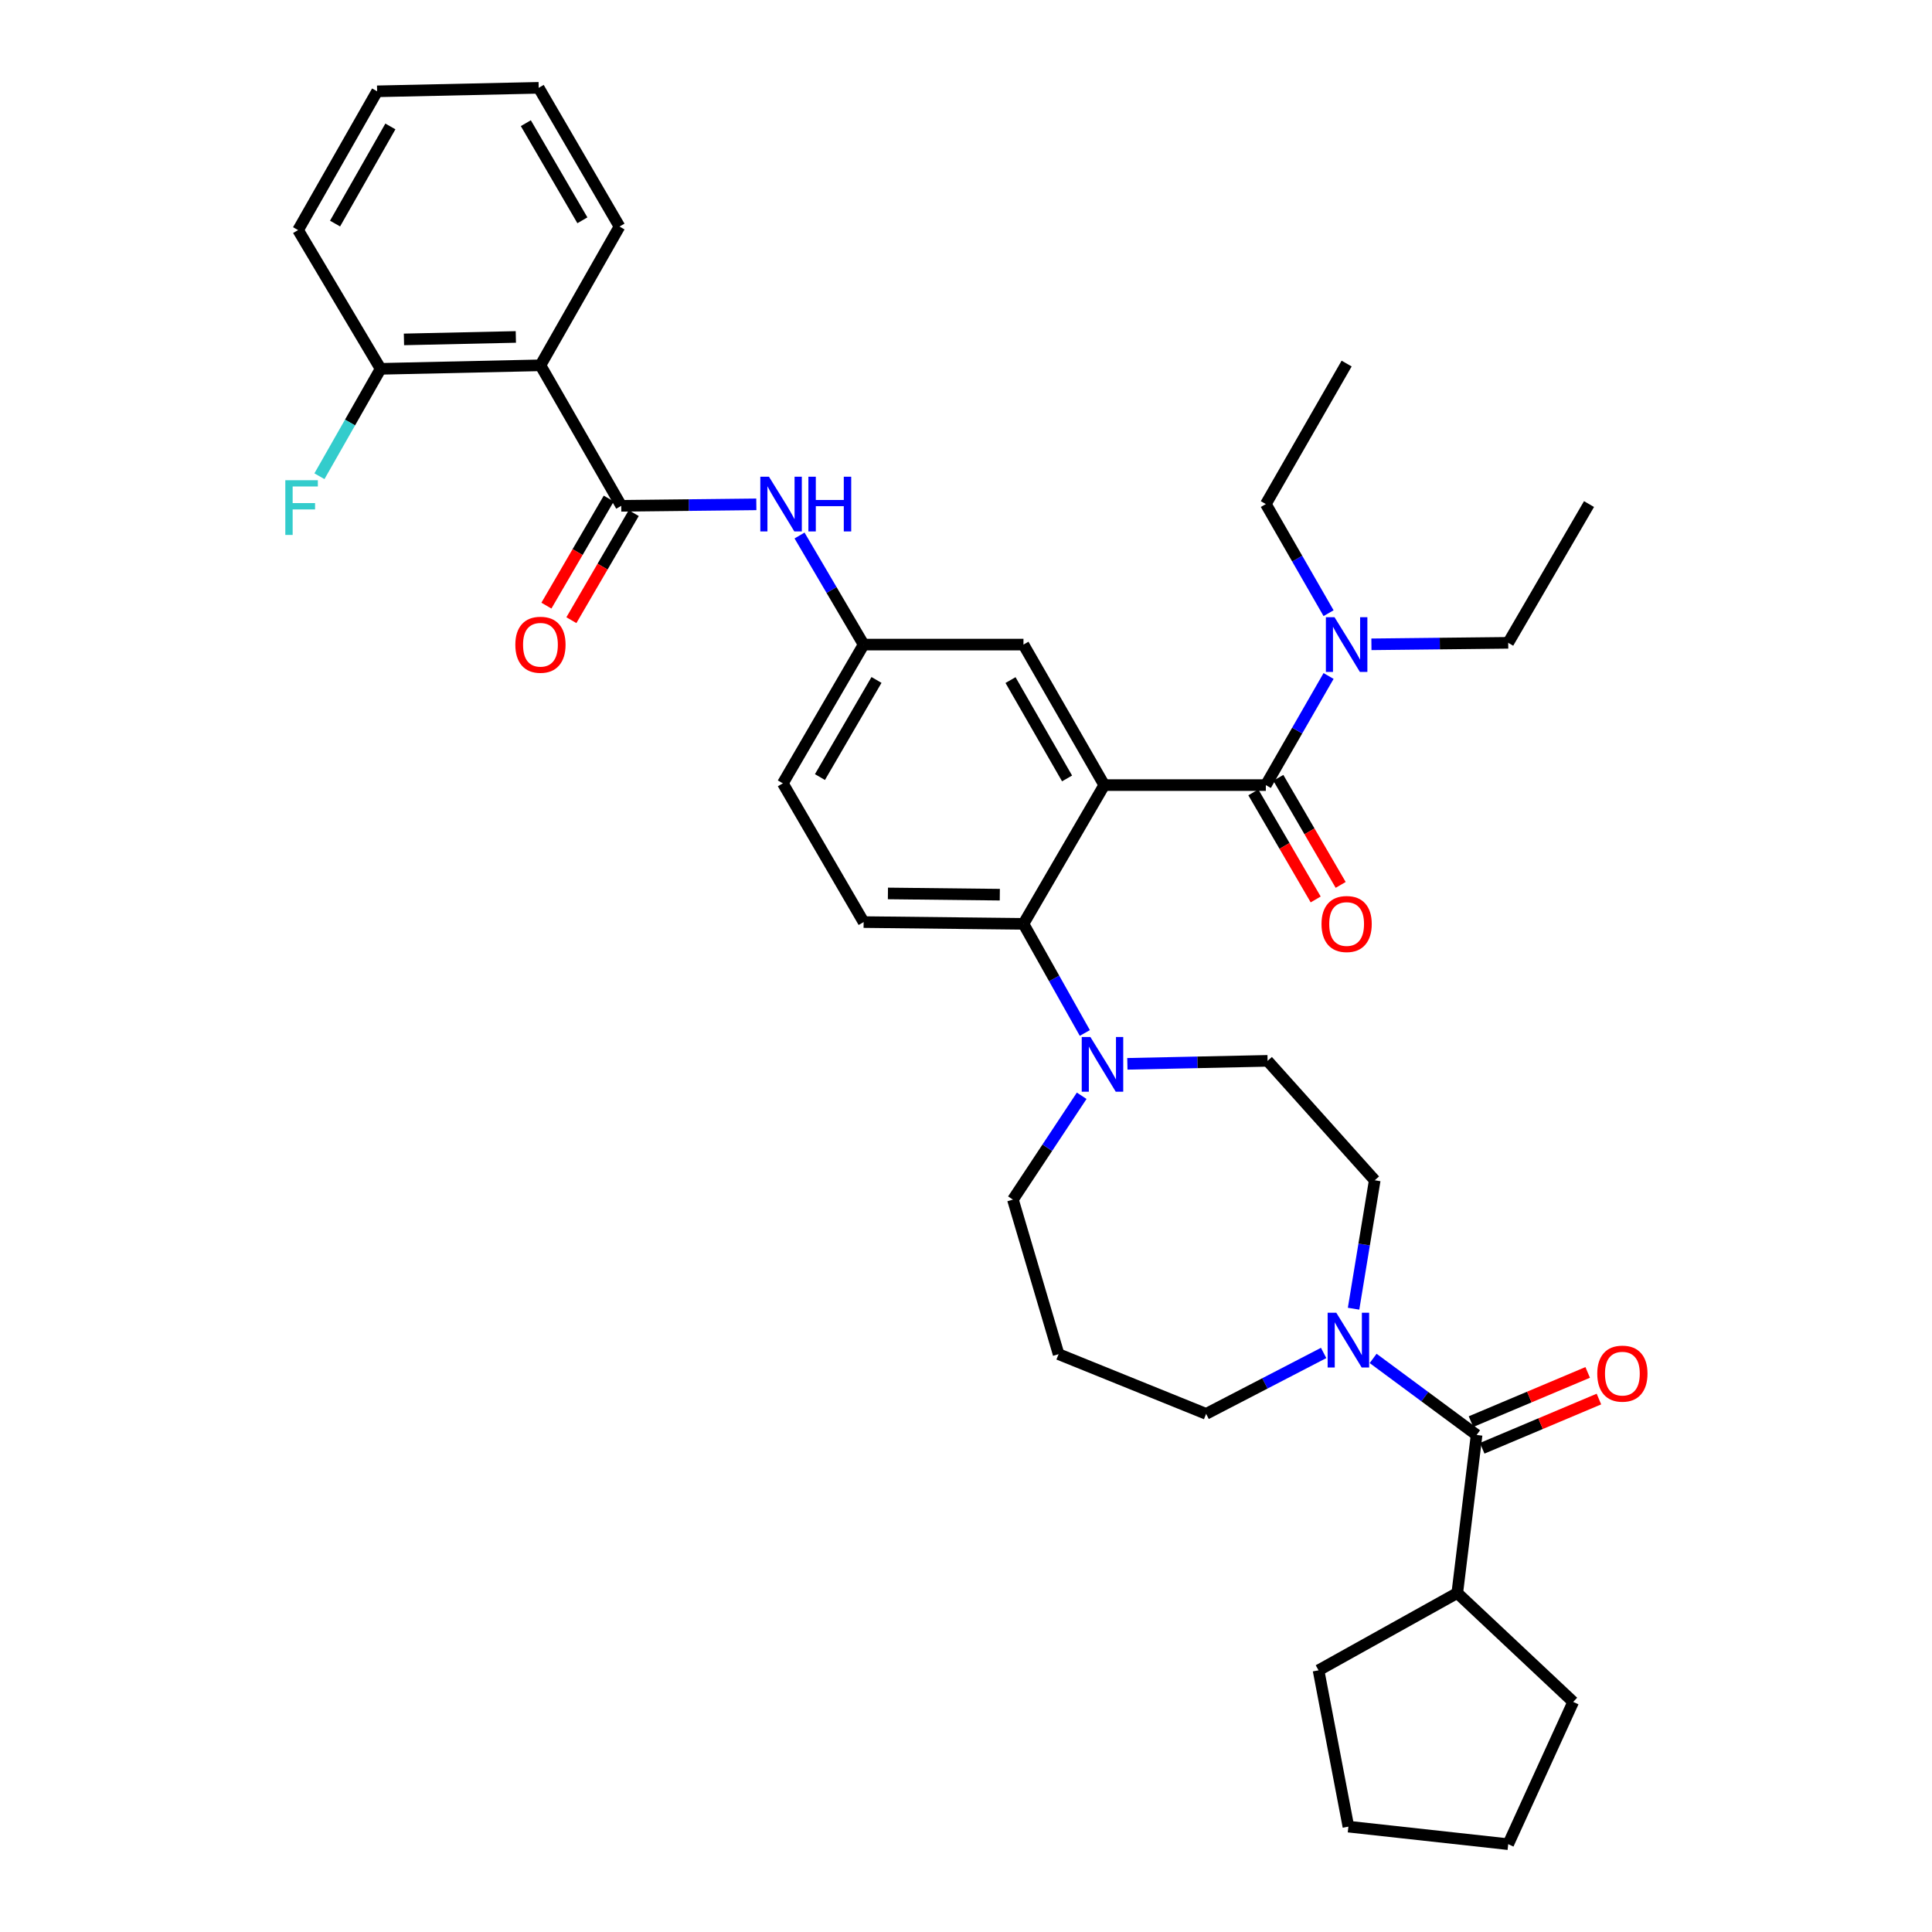 <?xml version='1.0' encoding='iso-8859-1'?>
<svg version='1.1' baseProfile='full'
              xmlns='http://www.w3.org/2000/svg'
                      xmlns:rdkit='http://www.rdkit.org/xml'
                      xmlns:xlink='http://www.w3.org/1999/xlink'
                  xml:space='preserve'
width='1000px' height='1000px' viewBox='0 0 1000 1000'>
<!-- END OF HEADER -->
<rect style='opacity:1.0;fill:#FFFFFF;stroke:none' width='1000' height='1000' x='0' y='0'> </rect>
<path class='bond-0' d='M 391.474,261.05 L 356.514,261.433' style='fill:none;fill-rule:evenodd;stroke:#0000FF;stroke-width:6px;stroke-linecap:butt;stroke-linejoin:miter;stroke-opacity:1' />
<path class='bond-0' d='M 356.514,261.433 L 321.554,261.816' style='fill:none;fill-rule:evenodd;stroke:#000000;stroke-width:6px;stroke-linecap:butt;stroke-linejoin:miter;stroke-opacity:1' />
<path class='bond-1' d='M 413.841,277.178 L 430.428,305.408' style='fill:none;fill-rule:evenodd;stroke:#0000FF;stroke-width:6px;stroke-linecap:butt;stroke-linejoin:miter;stroke-opacity:1' />
<path class='bond-1' d='M 430.428,305.408 L 447.014,333.637' style='fill:none;fill-rule:evenodd;stroke:#000000;stroke-width:6px;stroke-linecap:butt;stroke-linejoin:miter;stroke-opacity:1' />
<path class='bond-2' d='M 279.736,189.088 L 197.008,190.909' style='fill:none;fill-rule:evenodd;stroke:#000000;stroke-width:6px;stroke-linecap:butt;stroke-linejoin:miter;stroke-opacity:1' />
<path class='bond-2' d='M 266.998,174.401 L 209.088,175.675' style='fill:none;fill-rule:evenodd;stroke:#000000;stroke-width:6px;stroke-linecap:butt;stroke-linejoin:miter;stroke-opacity:1' />
<path class='bond-3' d='M 279.736,189.088 L 320.648,117.267' style='fill:none;fill-rule:evenodd;stroke:#000000;stroke-width:6px;stroke-linecap:butt;stroke-linejoin:miter;stroke-opacity:1' />
<path class='bond-4' d='M 279.736,189.088 L 321.554,261.816' style='fill:none;fill-rule:evenodd;stroke:#000000;stroke-width:6px;stroke-linecap:butt;stroke-linejoin:miter;stroke-opacity:1' />
<path class='bond-5' d='M 315.088,258.051 L 298.953,285.763' style='fill:none;fill-rule:evenodd;stroke:#000000;stroke-width:6px;stroke-linecap:butt;stroke-linejoin:miter;stroke-opacity:1' />
<path class='bond-5' d='M 298.953,285.763 L 282.818,313.474' style='fill:none;fill-rule:evenodd;stroke:#FF0000;stroke-width:6px;stroke-linecap:butt;stroke-linejoin:miter;stroke-opacity:1' />
<path class='bond-5' d='M 328.02,265.581 L 311.885,293.292' style='fill:none;fill-rule:evenodd;stroke:#000000;stroke-width:6px;stroke-linecap:butt;stroke-linejoin:miter;stroke-opacity:1' />
<path class='bond-5' d='M 311.885,293.292 L 295.75,321.004' style='fill:none;fill-rule:evenodd;stroke:#FF0000;stroke-width:6px;stroke-linecap:butt;stroke-linejoin:miter;stroke-opacity:1' />
<path class='bond-6' d='M 197.008,190.909 L 181.174,218.702' style='fill:none;fill-rule:evenodd;stroke:#000000;stroke-width:6px;stroke-linecap:butt;stroke-linejoin:miter;stroke-opacity:1' />
<path class='bond-6' d='M 181.174,218.702 L 165.341,246.496' style='fill:none;fill-rule:evenodd;stroke:#33CCCC;stroke-width:6px;stroke-linecap:butt;stroke-linejoin:miter;stroke-opacity:1' />
<path class='bond-7' d='M 197.008,190.909 L 154.284,119.088' style='fill:none;fill-rule:evenodd;stroke:#000000;stroke-width:6px;stroke-linecap:butt;stroke-linejoin:miter;stroke-opacity:1' />
<path class='bond-8' d='M 754.284,824.546 L 682.472,864.551' style='fill:none;fill-rule:evenodd;stroke:#000000;stroke-width:6px;stroke-linecap:butt;stroke-linejoin:miter;stroke-opacity:1' />
<path class='bond-9' d='M 754.284,824.546 L 814.283,880.912' style='fill:none;fill-rule:evenodd;stroke:#000000;stroke-width:6px;stroke-linecap:butt;stroke-linejoin:miter;stroke-opacity:1' />
<path class='bond-10' d='M 754.284,824.546 L 764.286,742.732' style='fill:none;fill-rule:evenodd;stroke:#000000;stroke-width:6px;stroke-linecap:butt;stroke-linejoin:miter;stroke-opacity:1' />
<path class='bond-11' d='M 700.606,677.384 L 706.083,644.148' style='fill:none;fill-rule:evenodd;stroke:#0000FF;stroke-width:6px;stroke-linecap:butt;stroke-linejoin:miter;stroke-opacity:1' />
<path class='bond-11' d='M 706.083,644.148 L 711.561,610.912' style='fill:none;fill-rule:evenodd;stroke:#000000;stroke-width:6px;stroke-linecap:butt;stroke-linejoin:miter;stroke-opacity:1' />
<path class='bond-12' d='M 710.73,703.112 L 737.508,722.922' style='fill:none;fill-rule:evenodd;stroke:#0000FF;stroke-width:6px;stroke-linecap:butt;stroke-linejoin:miter;stroke-opacity:1' />
<path class='bond-12' d='M 737.508,722.922 L 764.286,742.732' style='fill:none;fill-rule:evenodd;stroke:#000000;stroke-width:6px;stroke-linecap:butt;stroke-linejoin:miter;stroke-opacity:1' />
<path class='bond-13' d='M 685.113,700.283 L 654.699,716.049' style='fill:none;fill-rule:evenodd;stroke:#0000FF;stroke-width:6px;stroke-linecap:butt;stroke-linejoin:miter;stroke-opacity:1' />
<path class='bond-13' d='M 654.699,716.049 L 624.285,731.816' style='fill:none;fill-rule:evenodd;stroke:#000000;stroke-width:6px;stroke-linecap:butt;stroke-linejoin:miter;stroke-opacity:1' />
<path class='bond-14' d='M 767.193,749.626 L 797.397,736.887' style='fill:none;fill-rule:evenodd;stroke:#000000;stroke-width:6px;stroke-linecap:butt;stroke-linejoin:miter;stroke-opacity:1' />
<path class='bond-14' d='M 797.397,736.887 L 827.6,724.148' style='fill:none;fill-rule:evenodd;stroke:#FF0000;stroke-width:6px;stroke-linecap:butt;stroke-linejoin:miter;stroke-opacity:1' />
<path class='bond-14' d='M 761.378,735.838 L 791.581,723.099' style='fill:none;fill-rule:evenodd;stroke:#000000;stroke-width:6px;stroke-linecap:butt;stroke-linejoin:miter;stroke-opacity:1' />
<path class='bond-14' d='M 791.581,723.099 L 821.785,710.36' style='fill:none;fill-rule:evenodd;stroke:#FF0000;stroke-width:6px;stroke-linecap:butt;stroke-linejoin:miter;stroke-opacity:1' />
<path class='bond-15' d='M 682.472,864.551 L 697.926,945.459' style='fill:none;fill-rule:evenodd;stroke:#000000;stroke-width:6px;stroke-linecap:butt;stroke-linejoin:miter;stroke-opacity:1' />
<path class='bond-16' d='M 814.283,880.912 L 780.647,954.545' style='fill:none;fill-rule:evenodd;stroke:#000000;stroke-width:6px;stroke-linecap:butt;stroke-linejoin:miter;stroke-opacity:1' />
<path class='bond-17' d='M 524.289,620.913 L 542.084,594.042' style='fill:none;fill-rule:evenodd;stroke:#000000;stroke-width:6px;stroke-linecap:butt;stroke-linejoin:miter;stroke-opacity:1' />
<path class='bond-17' d='M 542.084,594.042 L 559.878,567.171' style='fill:none;fill-rule:evenodd;stroke:#0000FF;stroke-width:6px;stroke-linecap:butt;stroke-linejoin:miter;stroke-opacity:1' />
<path class='bond-18' d='M 524.289,620.913 L 547.924,700.914' style='fill:none;fill-rule:evenodd;stroke:#000000;stroke-width:6px;stroke-linecap:butt;stroke-linejoin:miter;stroke-opacity:1' />
<path class='bond-19' d='M 561.508,534.666 L 545.626,506.426' style='fill:none;fill-rule:evenodd;stroke:#0000FF;stroke-width:6px;stroke-linecap:butt;stroke-linejoin:miter;stroke-opacity:1' />
<path class='bond-19' d='M 545.626,506.426 L 529.743,478.185' style='fill:none;fill-rule:evenodd;stroke:#000000;stroke-width:6px;stroke-linecap:butt;stroke-linejoin:miter;stroke-opacity:1' />
<path class='bond-20' d='M 583.522,550.638 L 619.812,549.865' style='fill:none;fill-rule:evenodd;stroke:#0000FF;stroke-width:6px;stroke-linecap:butt;stroke-linejoin:miter;stroke-opacity:1' />
<path class='bond-20' d='M 619.812,549.865 L 656.101,549.092' style='fill:none;fill-rule:evenodd;stroke:#000000;stroke-width:6px;stroke-linecap:butt;stroke-linejoin:miter;stroke-opacity:1' />
<path class='bond-21' d='M 656.101,549.092 L 711.561,610.912' style='fill:none;fill-rule:evenodd;stroke:#000000;stroke-width:6px;stroke-linecap:butt;stroke-linejoin:miter;stroke-opacity:1' />
<path class='bond-22' d='M 648.729,410.129 L 664.864,437.841' style='fill:none;fill-rule:evenodd;stroke:#000000;stroke-width:6px;stroke-linecap:butt;stroke-linejoin:miter;stroke-opacity:1' />
<path class='bond-22' d='M 664.864,437.841 L 680.998,465.552' style='fill:none;fill-rule:evenodd;stroke:#FF0000;stroke-width:6px;stroke-linecap:butt;stroke-linejoin:miter;stroke-opacity:1' />
<path class='bond-22' d='M 661.661,402.599 L 677.796,430.311' style='fill:none;fill-rule:evenodd;stroke:#000000;stroke-width:6px;stroke-linecap:butt;stroke-linejoin:miter;stroke-opacity:1' />
<path class='bond-22' d='M 677.796,430.311 L 693.931,458.023' style='fill:none;fill-rule:evenodd;stroke:#FF0000;stroke-width:6px;stroke-linecap:butt;stroke-linejoin:miter;stroke-opacity:1' />
<path class='bond-23' d='M 655.195,406.364 L 671.429,378.129' style='fill:none;fill-rule:evenodd;stroke:#000000;stroke-width:6px;stroke-linecap:butt;stroke-linejoin:miter;stroke-opacity:1' />
<path class='bond-23' d='M 671.429,378.129 L 687.664,349.894' style='fill:none;fill-rule:evenodd;stroke:#0000FF;stroke-width:6px;stroke-linecap:butt;stroke-linejoin:miter;stroke-opacity:1' />
<path class='bond-24' d='M 655.195,406.364 L 571.56,406.364' style='fill:none;fill-rule:evenodd;stroke:#000000;stroke-width:6px;stroke-linecap:butt;stroke-linejoin:miter;stroke-opacity:1' />
<path class='bond-25' d='M 687.664,317.379 L 671.429,289.144' style='fill:none;fill-rule:evenodd;stroke:#0000FF;stroke-width:6px;stroke-linecap:butt;stroke-linejoin:miter;stroke-opacity:1' />
<path class='bond-25' d='M 671.429,289.144 L 655.195,260.91' style='fill:none;fill-rule:evenodd;stroke:#000000;stroke-width:6px;stroke-linecap:butt;stroke-linejoin:miter;stroke-opacity:1' />
<path class='bond-26' d='M 709.843,333.496 L 745.245,333.109' style='fill:none;fill-rule:evenodd;stroke:#0000FF;stroke-width:6px;stroke-linecap:butt;stroke-linejoin:miter;stroke-opacity:1' />
<path class='bond-26' d='M 745.245,333.109 L 780.647,332.722' style='fill:none;fill-rule:evenodd;stroke:#000000;stroke-width:6px;stroke-linecap:butt;stroke-linejoin:miter;stroke-opacity:1' />
<path class='bond-27' d='M 655.195,260.91 L 697.012,188.182' style='fill:none;fill-rule:evenodd;stroke:#000000;stroke-width:6px;stroke-linecap:butt;stroke-linejoin:miter;stroke-opacity:1' />
<path class='bond-28' d='M 780.647,332.722 L 822.472,260.91' style='fill:none;fill-rule:evenodd;stroke:#000000;stroke-width:6px;stroke-linecap:butt;stroke-linejoin:miter;stroke-opacity:1' />
<path class='bond-29' d='M 571.56,406.364 L 529.743,333.637' style='fill:none;fill-rule:evenodd;stroke:#000000;stroke-width:6px;stroke-linecap:butt;stroke-linejoin:miter;stroke-opacity:1' />
<path class='bond-29' d='M 552.314,402.914 L 523.042,352.005' style='fill:none;fill-rule:evenodd;stroke:#000000;stroke-width:6px;stroke-linecap:butt;stroke-linejoin:miter;stroke-opacity:1' />
<path class='bond-30' d='M 571.56,406.364 L 529.743,478.185' style='fill:none;fill-rule:evenodd;stroke:#000000;stroke-width:6px;stroke-linecap:butt;stroke-linejoin:miter;stroke-opacity:1' />
<path class='bond-31' d='M 529.743,333.637 L 447.014,333.637' style='fill:none;fill-rule:evenodd;stroke:#000000;stroke-width:6px;stroke-linecap:butt;stroke-linejoin:miter;stroke-opacity:1' />
<path class='bond-32' d='M 529.743,478.185 L 447.014,477.271' style='fill:none;fill-rule:evenodd;stroke:#000000;stroke-width:6px;stroke-linecap:butt;stroke-linejoin:miter;stroke-opacity:1' />
<path class='bond-32' d='M 517.499,463.084 L 459.589,462.444' style='fill:none;fill-rule:evenodd;stroke:#000000;stroke-width:6px;stroke-linecap:butt;stroke-linejoin:miter;stroke-opacity:1' />
<path class='bond-33' d='M 447.014,333.637 L 405.197,405.458' style='fill:none;fill-rule:evenodd;stroke:#000000;stroke-width:6px;stroke-linecap:butt;stroke-linejoin:miter;stroke-opacity:1' />
<path class='bond-33' d='M 453.674,351.94 L 424.401,402.214' style='fill:none;fill-rule:evenodd;stroke:#000000;stroke-width:6px;stroke-linecap:butt;stroke-linejoin:miter;stroke-opacity:1' />
<path class='bond-34' d='M 447.014,477.271 L 405.197,405.458' style='fill:none;fill-rule:evenodd;stroke:#000000;stroke-width:6px;stroke-linecap:butt;stroke-linejoin:miter;stroke-opacity:1' />
<path class='bond-35' d='M 547.924,700.914 L 624.285,731.816' style='fill:none;fill-rule:evenodd;stroke:#000000;stroke-width:6px;stroke-linecap:butt;stroke-linejoin:miter;stroke-opacity:1' />
<path class='bond-36' d='M 780.647,954.545 L 697.926,945.459' style='fill:none;fill-rule:evenodd;stroke:#000000;stroke-width:6px;stroke-linecap:butt;stroke-linejoin:miter;stroke-opacity:1' />
<path class='bond-37' d='M 320.648,117.267 L 278.83,45.455' style='fill:none;fill-rule:evenodd;stroke:#000000;stroke-width:6px;stroke-linecap:butt;stroke-linejoin:miter;stroke-opacity:1' />
<path class='bond-37' d='M 301.443,114.026 L 272.171,63.757' style='fill:none;fill-rule:evenodd;stroke:#000000;stroke-width:6px;stroke-linecap:butt;stroke-linejoin:miter;stroke-opacity:1' />
<path class='bond-38' d='M 154.284,119.088 L 195.195,47.267' style='fill:none;fill-rule:evenodd;stroke:#000000;stroke-width:6px;stroke-linecap:butt;stroke-linejoin:miter;stroke-opacity:1' />
<path class='bond-38' d='M 173.424,115.722 L 202.062,65.447' style='fill:none;fill-rule:evenodd;stroke:#000000;stroke-width:6px;stroke-linecap:butt;stroke-linejoin:miter;stroke-opacity:1' />
<path class='bond-39' d='M 278.83,45.455 L 195.195,47.267' style='fill:none;fill-rule:evenodd;stroke:#000000;stroke-width:6px;stroke-linecap:butt;stroke-linejoin:miter;stroke-opacity:1' />
<path  class='atom-0' d='M 398.022 246.75
L 407.302 261.75
Q 408.222 263.23, 409.702 265.91
Q 411.182 268.59, 411.262 268.75
L 411.262 246.75
L 415.022 246.75
L 415.022 275.07
L 411.142 275.07
L 401.182 258.67
Q 400.022 256.75, 398.782 254.55
Q 397.582 252.35, 397.222 251.67
L 397.222 275.07
L 393.542 275.07
L 393.542 246.75
L 398.022 246.75
' fill='#0000FF'/>
<path  class='atom-0' d='M 418.422 246.75
L 422.262 246.75
L 422.262 258.79
L 436.742 258.79
L 436.742 246.75
L 440.582 246.75
L 440.582 275.07
L 436.742 275.07
L 436.742 261.99
L 422.262 261.99
L 422.262 275.07
L 418.422 275.07
L 418.422 246.75
' fill='#0000FF'/>
<path  class='atom-3' d='M 266.736 333.717
Q 266.736 326.917, 270.096 323.117
Q 273.456 319.317, 279.736 319.317
Q 286.016 319.317, 289.376 323.117
Q 292.736 326.917, 292.736 333.717
Q 292.736 340.597, 289.336 344.517
Q 285.936 348.397, 279.736 348.397
Q 273.496 348.397, 270.096 344.517
Q 266.736 340.637, 266.736 333.717
M 279.736 345.197
Q 284.056 345.197, 286.376 342.317
Q 288.736 339.397, 288.736 333.717
Q 288.736 328.157, 286.376 325.357
Q 284.056 322.517, 279.736 322.517
Q 275.416 322.517, 273.056 325.317
Q 270.736 328.117, 270.736 333.717
Q 270.736 339.437, 273.056 342.317
Q 275.416 345.197, 279.736 345.197
' fill='#FF0000'/>
<path  class='atom-6' d='M 691.666 679.48
L 700.946 694.48
Q 701.866 695.96, 703.346 698.64
Q 704.826 701.32, 704.906 701.48
L 704.906 679.48
L 708.666 679.48
L 708.666 707.8
L 704.786 707.8
L 694.826 691.4
Q 693.666 689.48, 692.426 687.28
Q 691.226 685.08, 690.866 684.4
L 690.866 707.8
L 687.186 707.8
L 687.186 679.48
L 691.666 679.48
' fill='#0000FF'/>
<path  class='atom-8' d='M 826.74 710.987
Q 826.74 704.187, 830.1 700.387
Q 833.46 696.587, 839.74 696.587
Q 846.02 696.587, 849.38 700.387
Q 852.74 704.187, 852.74 710.987
Q 852.74 717.867, 849.34 721.787
Q 845.94 725.667, 839.74 725.667
Q 833.5 725.667, 830.1 721.787
Q 826.74 717.907, 826.74 710.987
M 839.74 722.467
Q 844.06 722.467, 846.38 719.587
Q 848.74 716.667, 848.74 710.987
Q 848.74 705.427, 846.38 702.627
Q 844.06 699.787, 839.74 699.787
Q 835.42 699.787, 833.06 702.587
Q 830.74 705.387, 830.74 710.987
Q 830.74 716.707, 833.06 719.587
Q 835.42 722.467, 839.74 722.467
' fill='#FF0000'/>
<path  class='atom-12' d='M 564.385 536.752
L 573.665 551.752
Q 574.585 553.232, 576.065 555.912
Q 577.545 558.592, 577.625 558.752
L 577.625 536.752
L 581.385 536.752
L 581.385 565.072
L 577.505 565.072
L 567.545 548.672
Q 566.385 546.752, 565.145 544.552
Q 563.945 542.352, 563.585 541.672
L 563.585 565.072
L 559.905 565.072
L 559.905 536.752
L 564.385 536.752
' fill='#0000FF'/>
<path  class='atom-15' d='M 684.012 478.265
Q 684.012 471.465, 687.372 467.665
Q 690.732 463.865, 697.012 463.865
Q 703.292 463.865, 706.652 467.665
Q 710.012 471.465, 710.012 478.265
Q 710.012 485.145, 706.612 489.065
Q 703.212 492.945, 697.012 492.945
Q 690.772 492.945, 687.372 489.065
Q 684.012 485.185, 684.012 478.265
M 697.012 489.745
Q 701.332 489.745, 703.652 486.865
Q 706.012 483.945, 706.012 478.265
Q 706.012 472.705, 703.652 469.905
Q 701.332 467.065, 697.012 467.065
Q 692.692 467.065, 690.332 469.865
Q 688.012 472.665, 688.012 478.265
Q 688.012 483.985, 690.332 486.865
Q 692.692 489.745, 697.012 489.745
' fill='#FF0000'/>
<path  class='atom-16' d='M 690.752 319.477
L 700.032 334.477
Q 700.952 335.957, 702.432 338.637
Q 703.912 341.317, 703.992 341.477
L 703.992 319.477
L 707.752 319.477
L 707.752 347.797
L 703.872 347.797
L 693.912 331.397
Q 692.752 329.477, 691.512 327.277
Q 690.312 325.077, 689.952 324.397
L 689.952 347.797
L 686.272 347.797
L 686.272 319.477
L 690.752 319.477
' fill='#0000FF'/>
<path  class='atom-32' d='M 147.677 248.562
L 164.517 248.562
L 164.517 251.802
L 151.477 251.802
L 151.477 260.402
L 163.077 260.402
L 163.077 263.682
L 151.477 263.682
L 151.477 276.882
L 147.677 276.882
L 147.677 248.562
' fill='#33CCCC'/>
</svg>

